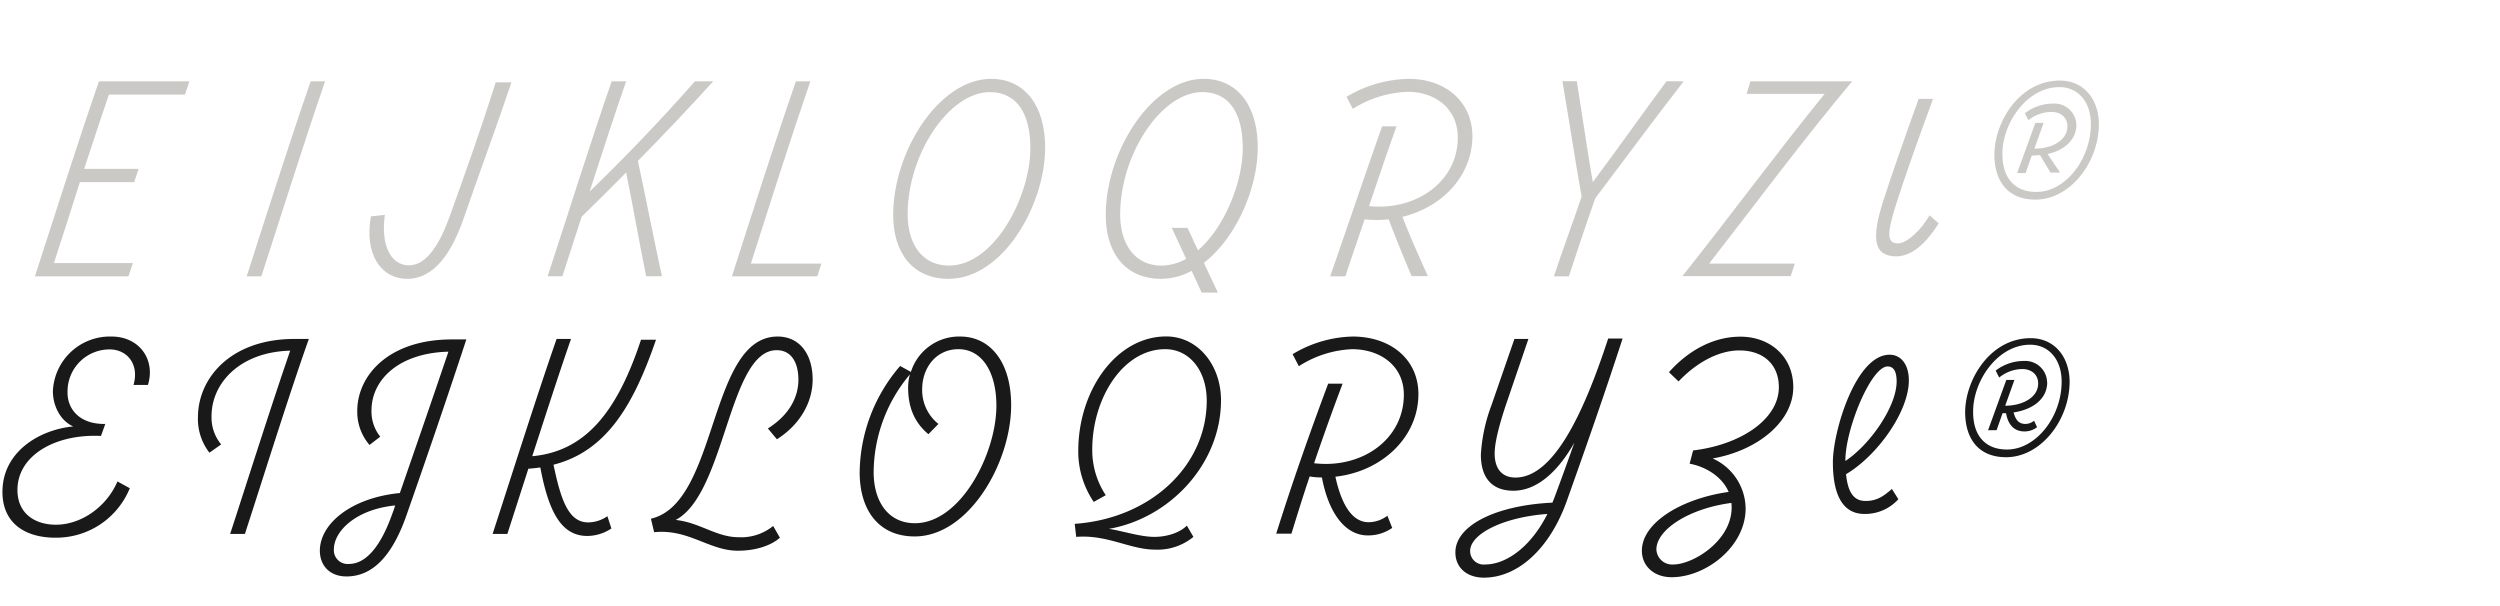 <svg id="Alkaline" xmlns="http://www.w3.org/2000/svg" viewBox="0 0 520 126"><defs><style>.cls-1{fill:#cbc9c5;}.cls-2{fill:#191919;}</style></defs><path class="cls-1" d="M38.46,19.68H22.66C21,24.46,19.28,29.76,17.51,35.12H28.84l-.93,2.76H16.62c-1.82,5.77-3.69,11.54-5.4,16.84H27.65l-.94,2.76H7.26C11.32,45,16.42,28.88,20.58,16.92H39.4Z"/><path class="cls-1" d="M51.31,57.48c4-12.48,9.15-28.6,13.31-40.56h3c-4.16,12-9.2,28.08-13.26,40.56Z"/><path class="cls-1" d="M77.15,45l2.91-.31c-.88,5.87,1,10.5,5,10.5,3.7,0,6.45-4.52,8.48-10.19,3.54-9.88,6.45-18,9.57-27.88h3.28c-3.44,10.2-6.45,18.15-10,28.45C94,52.38,90.41,58,84.69,58,79.23,58,75.74,52.85,77.15,45Z"/><path class="cls-1" d="M148.34,16.92c-5.2,5.72-10.4,11.23-15.66,16.54,1.72,8,3.33,16.32,5,24H134.4c-1.4-6.92-2.7-14.35-4.16-21.58-3.07,3.12-6.19,6.19-9.26,9.2l-4,12.38h-3.07C118,45,123.06,28.88,127.23,16.92h3c-2.34,6.76-5,14.87-7.59,22.93C130,32.73,137.42,25,144.54,16.92Z"/><path class="cls-1" d="M170.85,54.83,170,57.48H152.24c4-12.48,9.15-28.6,13.31-40.56h3c-3.84,11.13-8.52,25.84-12.37,37.91Z"/><path class="cls-1" d="M185.78,44.69c0-13.21,9.56-28.29,20.38-28.29,6.92,0,11.23,5.46,11.23,14.3,0,12-8.84,27.3-20.07,27.3C189.88,58,185.78,52.64,185.78,44.69ZM214.32,30.8c0-7-2.7-11.64-8.42-11.64-8.53,0-17.11,12.94-17.11,25.42,0,6.35,3.17,10.66,8.58,10.66C206.89,55.24,214.32,40.79,214.32,30.8Z"/><path class="cls-1" d="M250.41,54.67l2.91,6.19h-3.38l-2.08-4.52A13.53,13.53,0,0,1,241.52,58C234.08,58,230,52.64,230,44.69c0-13.21,9.56-28.29,20.38-28.29,6.92,0,11.23,5.46,11.23,14.3C261.59,39.28,257.07,49.52,250.41,54.67Zm-3.69-.83-3-6.45H247l2.19,4.68c5.56-4.83,9.3-14.19,9.3-21.27s-2.7-11.64-8.42-11.64C241.57,19.16,233,32.1,233,44.58c0,6.35,3.17,10.66,8.58,10.66A10.67,10.67,0,0,0,246.72,53.84Z"/><path class="cls-1" d="M291.7,45.1c1.61,4.11,3.43,8.22,5.3,12.33h-3.38c-1.71-4-3.27-7.85-4.78-11.81a23.11,23.11,0,0,1-5,0c-1.35,4-2.7,7.91-4,11.86h-3.17c3.64-10.4,7.12-20.8,10.81-31.2h3c-2,5.51-3.85,11.07-5.72,16.59,9.88,1,18.46-5.15,18.46-14.25,0-6.14-4.84-9.52-10.35-9.52a22.88,22.88,0,0,0-11.49,3.54l-1.3-2.5A26,26,0,0,1,293,16.4c7.59,0,13.26,4.68,13.26,12C306.21,36.63,299.92,43.13,291.7,45.1Z"/><path class="cls-1" d="M350.2,16.92c-6.14,7.9-12.38,16.38-18.36,24.28C330,46.3,328,52.38,326.33,57.48h-3.12c1.72-5.2,4-11.39,5.77-16.59-1.4-7.8-2.65-16.17-4-24h3c1.09,6.81,2.13,14.14,3.32,21,5.1-6.82,10.25-14.15,15.34-21Z"/><path class="cls-1" d="M385.25,16.92C375.11,29,365,42.61,355.5,54.83h17.84l-.89,2.6H349.94c9.67-12.12,19.65-25.69,29.59-37.91H363.3l.78-2.6Z"/><path class="cls-1" d="M403.24,46.46c-1.67,2.7-4.79,6.81-8.74,6.86h-.05c-4.84,0-5.15-3.85-2.81-11.28,1.77-5.57,4.58-13.52,7.44-21.48h3c-3.43,9.26-6.13,17-7.64,21.79-2,6.19-2,8.27.31,8.27,2,0,5-3,6.6-5.83Z"/><path class="cls-1" d="M436.57,25.76c0,8.06-6,15.76-13.21,15.76-5.46,0-8.48-3.49-8.53-9.31,0-6.81,5.2-15.45,13.63-15.45C433.4,16.76,436.52,20.61,436.57,25.76Zm-1.67,0c0-4.42-2.54-7.64-6.55-7.64-6.76,0-11.91,7.54-11.85,14,.05,5.4,3,7.8,7,7.8C429.55,40,434.9,33.14,434.9,25.81Zm-3,.16c0,3.12-2.45,5.3-6,6.13l2.6,3.85h-2l-2.18-3.64c-.52,0-1.1.11-1.72.11L421.33,36h-1.77l3.8-10.45h1.72l-1.93,5.36c3.54.05,6.87-1.67,6.87-4.63,0-1.77-1.3-3-3.33-3A7.81,7.81,0,0,0,421.9,25l-.72-1.45a9.61,9.61,0,0,1,5.87-2A4.56,4.56,0,0,1,431.89,26Z"/><path class="cls-2" d="M30.77,80.07h-3c1.25-4.32-1.35-7.39-4.94-7.39a8.73,8.73,0,0,0-8.78,8.9c-.06,3.43,2.44,6.7,7.85,6.6L21,90.68c-9.41-.47-17.37,4-17.37,11.23,0,5,3.75,7.23,8,7.23,5.2,0,10.51-3.64,12.8-9L27,101.55a16.53,16.53,0,0,1-15.49,10.29c-6.09,0-11-2.86-11-9.52C.5,94,8.15,89.38,15.22,88.7,12.26,87.35,11,84,11,81.42A11.87,11.87,0,0,1,23.18,70C29.05,70,32.38,74.87,30.77,80.07Z"/><path class="cls-2" d="M47.87,111.06c3.8-11.65,8.48-26.47,12.49-38.12C50,73.2,44,79.6,44,86.57a8.81,8.81,0,0,0,2,5.87l-2.44,1.72a11.44,11.44,0,0,1-2.39-7.33c0-8.27,6.91-16.33,20.07-16.33h3C60,82.46,55,98.58,50.94,111.06Z"/><path class="cls-2" d="M97,70.6c-4,12.17-8.16,24.34-12.43,36.51-2.75,7.9-6.7,12.79-12.48,12.79-3.58,0-5.56-2.34-5.56-5.35,0-5.57,6.45-11,16.64-12C86.56,92.76,89.94,83,93.27,73.15c-10.3.26-16,5.83-16,12.22a8.4,8.4,0,0,0,1.82,5.46l-2.23,1.72a10.53,10.53,0,0,1-2.55-7.07c0-7.28,6.4-14.88,19.71-14.88ZM81.62,106.8a17.31,17.31,0,0,0,.57-1.67c-8.32.84-12.74,5.46-12.74,9.1a2.86,2.86,0,0,0,3.12,3.07C76.37,117.3,79.39,113.14,81.62,106.8Z"/><path class="cls-2" d="M126.34,107.37l.83,2.55a9.14,9.14,0,0,1-5,1.56c-5.25,0-8-4.68-9.78-14.25-.78.1-1.61.21-2.49.26l-4.37,13.57h-3.07c4.06-12.48,9.15-28.6,13.31-40.56h3c-2.5,7.18-5.31,15.91-8.06,24.39,11.08-1,17.68-9.26,22.62-24.23h3.12c-4.68,13.62-10.3,23.19-21.32,26,1.56,7.49,3.17,12,7.23,12A7.14,7.14,0,0,0,126.34,107.37Z"/><path class="cls-2" d="M159.72,89.12c4.32-2.71,6.35-6.4,6.35-10.14,0-3.23-1.25-6.14-4.53-6.14-10,0-10.6,29.85-21,35.31,5,.52,8.47,3.59,13.05,3.59a10.52,10.52,0,0,0,7.23-2.34l1.4,2.44c-1.72,1.56-4.89,2.71-8.74,2.71-6,0-10.24-4.58-17.42-3.85l-.67-2.81C149.48,104.67,147.3,70,161.75,70c4.63,0,7.23,3.74,7.28,8.79.05,4.83-2.6,9.51-7.43,12.58Z"/><path class="cls-2" d="M210.32,84.28c0,12-8.84,27.3-20.07,27.3-7.44,0-11.44-5.41-11.44-13.36a34.43,34.43,0,0,1,8.42-22.1l2.24,1.24A10.51,10.51,0,0,1,199.71,70C206,70,210.32,75.34,210.32,84.28Zm-3.07.1c0-7-3-11.75-7.9-11.75-4.58,0-7.54,3.8-7.54,8.37a9,9,0,0,0,3.38,7.18l-2.08,2.13c-2.81-2.34-4.22-5.46-4.22-9.67a10.39,10.39,0,0,1,.37-2.76,31.85,31.85,0,0,0-7.54,20.28c0,6.35,3.17,10.67,8.58,10.67C199.81,108.83,207.25,94.37,207.25,84.38Z"/><path class="cls-2" d="M230.65,110c3,.47,6.55,1.67,9.46,1.67,2.19,0,5-.63,6.76-2.34l1.36,2.34a11.72,11.72,0,0,1-8,2.65c-5.15,0-9.93-3.17-16.38-2.65l-.31-2.71C239.44,107.84,251,96.81,251,83.34c0-6.24-3.59-10.71-8.63-10.71-8.84,0-15.18,10.3-15.18,20.85A16.92,16.92,0,0,0,230,103l-2.5,1.4a18.66,18.66,0,0,1-3.22-10.61c0-12.53,7.85-23.81,18.3-23.81,6.55,0,11.44,5.93,11.39,13.41C253.89,96.66,243.18,107.84,230.65,110Z"/><path class="cls-2" d="M277.76,99.15c1.09,5,3.12,9.47,6.92,9.47a6.52,6.52,0,0,0,3.9-1.35l1,2.54a8.78,8.78,0,0,1-5.05,1.56c-5.09,0-8.32-5.3-9.57-12.06a13.78,13.78,0,0,1-2.55-.21c-1.35,4-2.59,8-3.79,11.91h-3.17c3.27-10.4,6.91-20.8,10.81-31.2h3q-3.12,8.26-5.93,16.54c10,1.19,18.67-5,18.67-14.25,0-6.09-5-9.47-10.76-9.47a22.19,22.19,0,0,0-11.08,3.54l-1.3-2.5A25.24,25.24,0,0,1,281.35,70c7.85,0,13.68,4.68,13.68,12C295,91.09,287.28,98.11,277.76,99.15Z"/><path class="cls-2" d="M325.91,104.15c-3.48,9.82-10.09,16-17.26,16-3.54,0-5.93-2.08-5.93-5.25,0-5.57,8.32-9.78,20.18-10.35.1-.21.15-.42.26-.62,1.5-4,2.91-7.91,4.31-11.86-3,5.3-7.33,10-12.69,10-4.52,0-6.76-2.76-6.76-7.49a34.88,34.88,0,0,1,2.19-10.25L315,70.5h2.91l-4.78,14c-1,3.07-2.24,7.18-2.24,9.83,0,3.33,1.67,5,4.32,5,7.7,0,13.94-12.53,19.29-28.91h3C333.82,81.73,329.92,92.91,325.91,104.15Zm-4.05,2.75c-9.31.68-16.07,4.21-16.07,7.7a2.8,2.8,0,0,0,3.12,2.81C313.28,117.41,318.42,113.77,321.86,106.9Z"/><path class="cls-2" d="M356.23,95.36a11.53,11.53,0,0,1,6.86,10.4c0,7.95-8.27,14.3-15.39,14.3-3.69,0-6.19-2.34-6.19-5.51,0-5.78,8.11-10.82,18.05-12.23-1.46-3.37-5-5.3-8.12-5.87l.73-2.76C361.9,92.55,370,87.3,370,80.54c0-4.74-3.23-7.65-8.22-7.65-4.37,0-9,2.6-12.64,6.45l-2-1.92c3.79-4.27,9-7.39,14.82-7.39C368,70,373,74,373,80.54,373,87.71,365.54,93.74,356.23,95.36Zm3.9,9.25c-8.84,1.15-15.6,5.57-15.6,9.68a3.27,3.27,0,0,0,3.53,3.12c4.06,0,12-4.84,12.12-11.7A8.1,8.1,0,0,0,360.13,104.61Z"/><path class="cls-2" d="M393.51,101.7l1.35,2.13a9.28,9.28,0,0,1-7.07,3.07c-4.21,0-6.55-3.48-6.55-10.76,0-6.35,4.73-22.36,11.8-22.36,2.24,0,4,1.87,4,5.35,0,6.5-6.56,15.65-13.06,19.5.42,4.27,1.93,5.57,4.06,5.57S391.59,103.42,393.51,101.7Zm-9.67-5.93v.11c5-3.28,10.66-11.24,10.66-16.54,0-2.24-.73-3.12-1.87-3.12C389.19,76.22,383.84,89.22,383.84,95.77Z"/><path class="cls-2" d="M430.48,79.34c0,8.06-6,15.76-13.21,15.76-5.46,0-8.47-3.49-8.52-9.31,0-6.81,5.2-15.45,13.62-15.45C427.31,70.34,430.43,74.19,430.48,79.34Zm-1.66,0c0-4.42-2.55-7.64-6.55-7.64-6.76,0-11.91,7.54-11.86,14,0,5.4,3,7.8,7,7.8C423.46,93.54,428.82,86.72,428.82,79.39Zm-3,.16c0,3.43-2.91,5.67-7,6.29.42,1.46,1,2.39,2.5,2.39a2.93,2.93,0,0,0,1.77-.67l.62,1.35a4.33,4.33,0,0,1-2.6.88c-2.18,0-3.43-1.4-3.85-3.79h-.73l-1.24,3.53h-1.77l3.79-10.45H419l-1.92,5.36c3.53,0,6.86-1.67,6.86-4.63,0-1.77-1.3-3-3.33-3a7.76,7.76,0,0,0-4.78,1.77l-.73-1.45a9.64,9.64,0,0,1,5.88-2A4.55,4.55,0,0,1,425.8,79.55Z"/></svg>